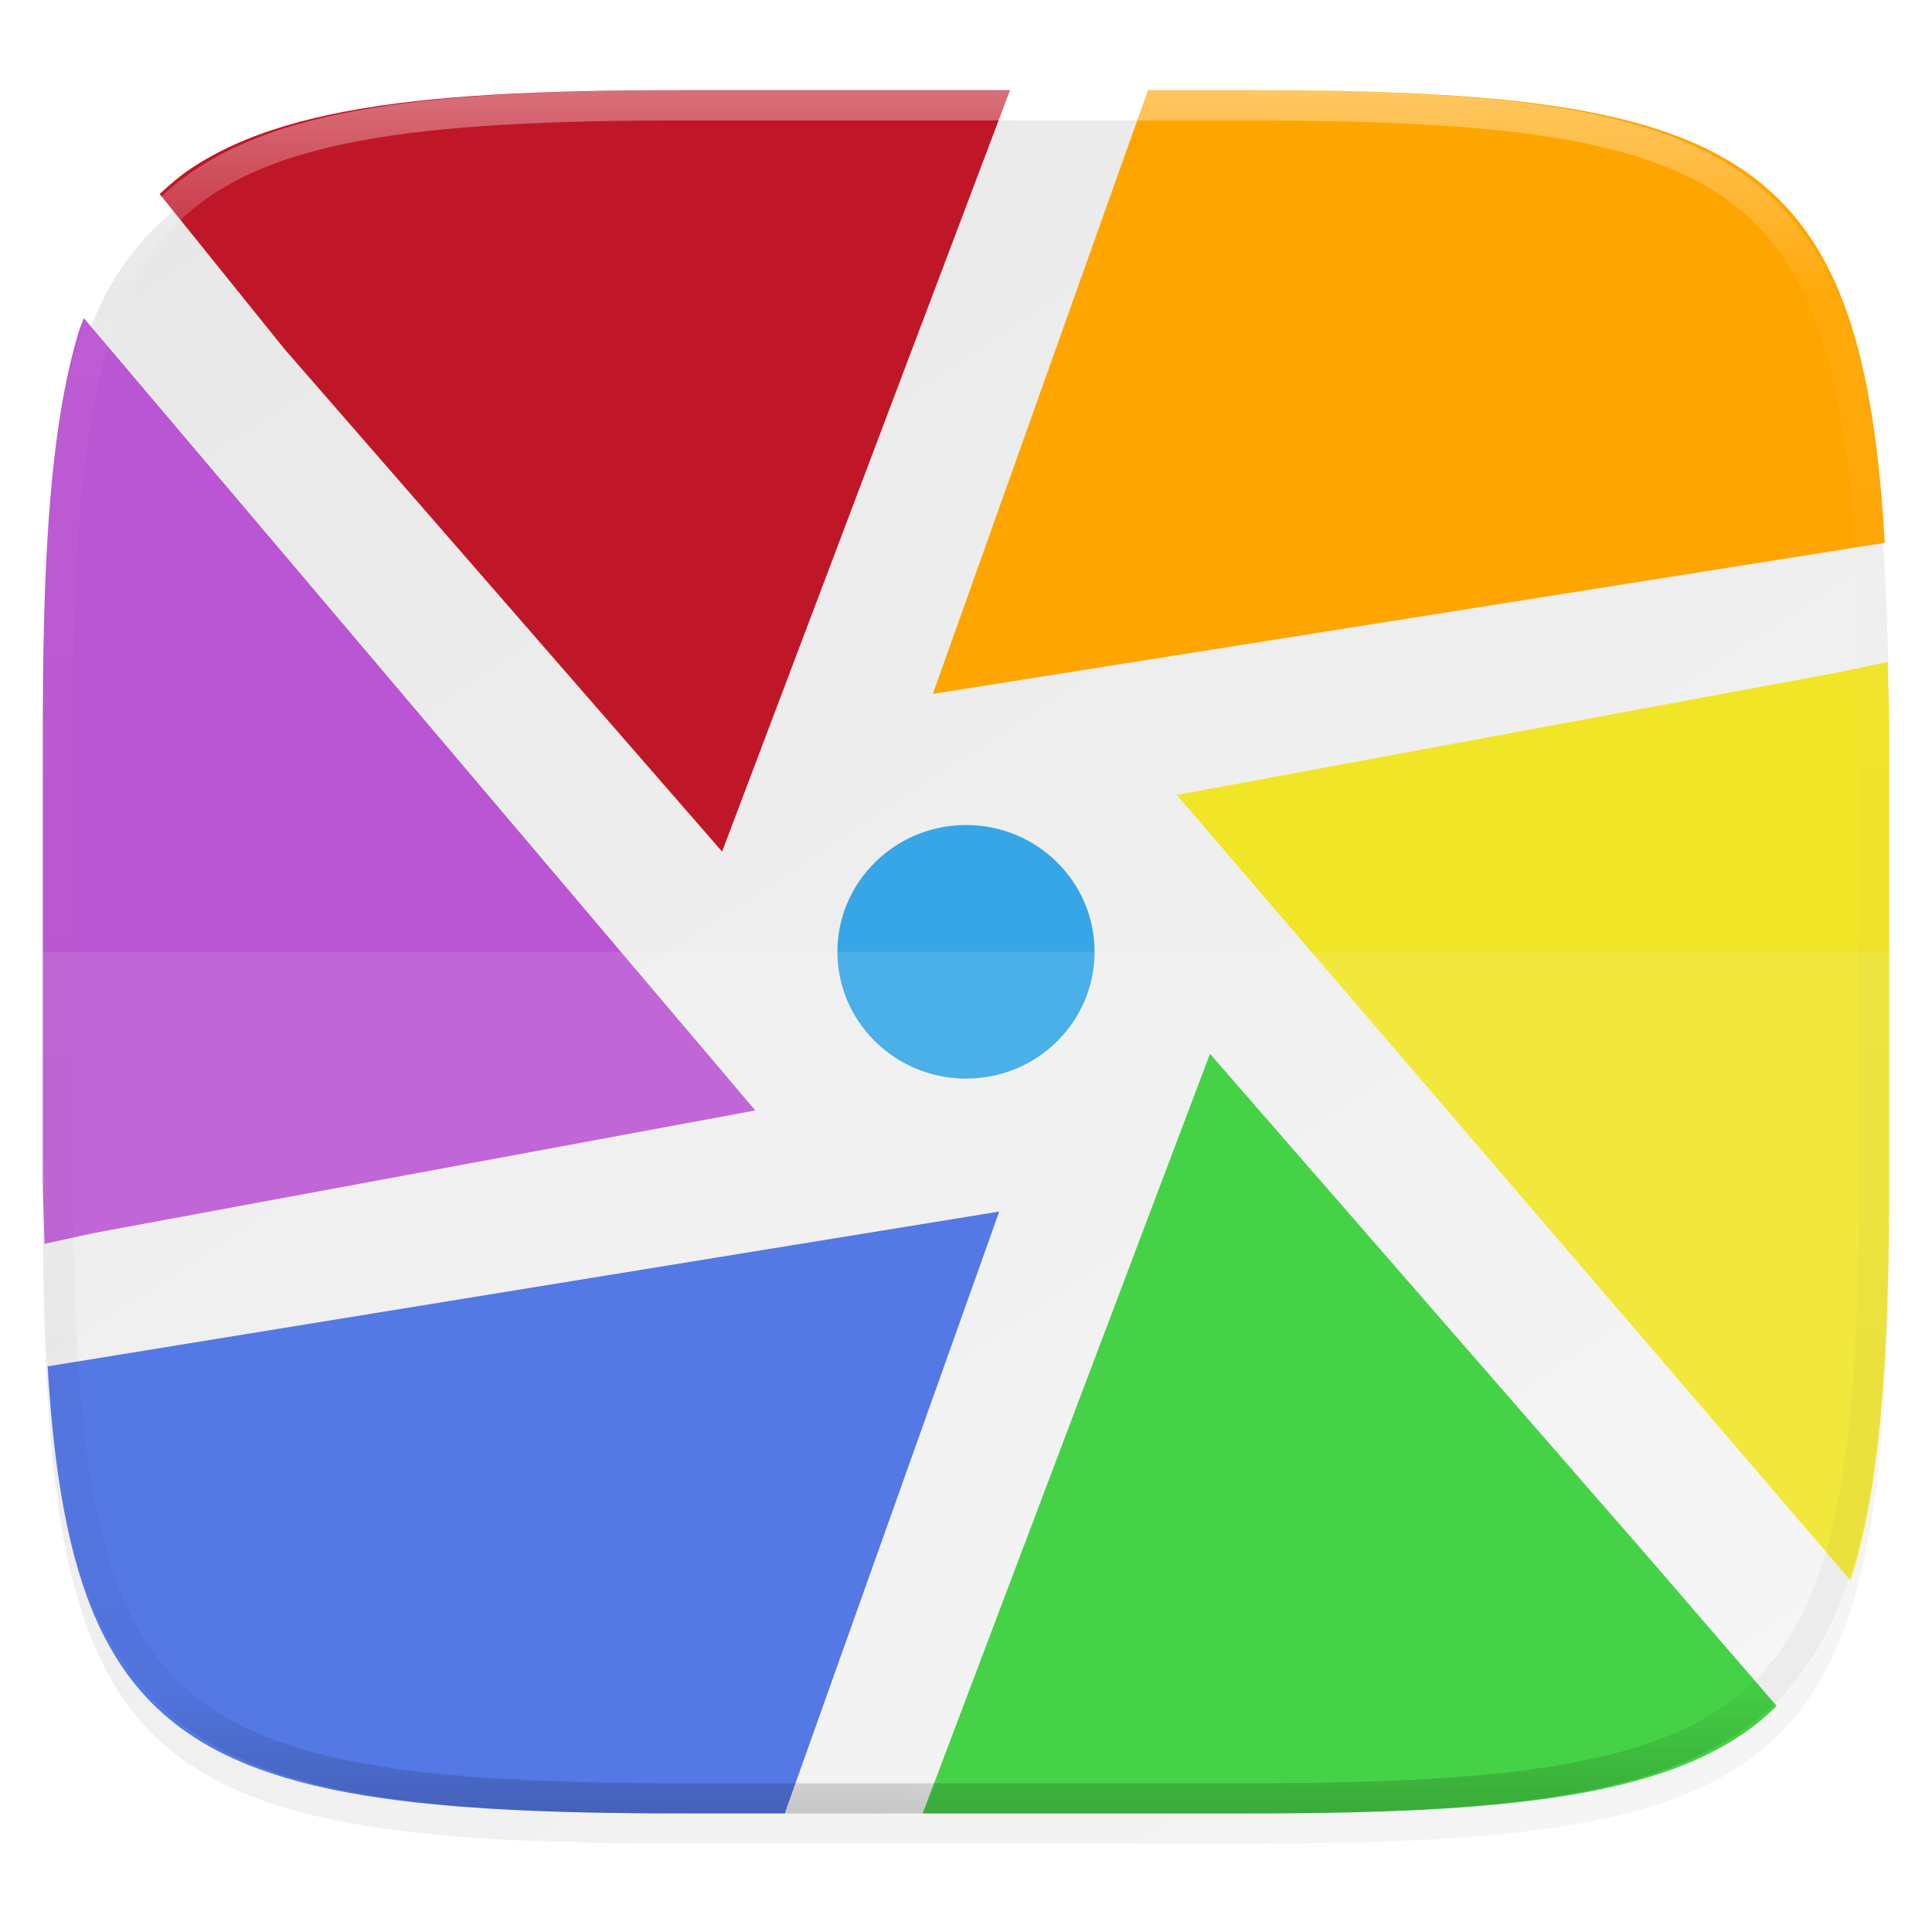 <svg xmlns="http://www.w3.org/2000/svg" style="isolation:isolate" width="256" height="256" viewBox="0 0 256 256">
 <g filter="url(#ZhRHkbIxmKyKxo3l97Q2vWMGyxrDzQ7U)">
  <linearGradient id="_lgradient_242" x1=".233" x2=".933" y1="-.071" y2=".924" gradientTransform="matrix(244.648,0,0,228.338,5.676,11.947)" gradientUnits="userSpaceOnUse">
   <stop offset="0%" stop-opacity="100" style="stop-color:#e8e8e8"/>
   <stop offset="100%" stop-opacity="100" style="stop-color:#f5f5f5"/>
  </linearGradient>
  <path fill="url(#_lgradient_242)" d="M 165.685 11.947 C 239.74 11.947 250.324 22.504 250.324 96.491 L 250.324 155.742 C 250.324 229.728 239.74 240.285 165.685 240.285 L 90.315 240.285 C 16.26 240.285 5.676 229.728 5.676 155.742 L 5.676 96.491 C 5.676 22.504 16.26 11.947 90.315 11.947 L 165.685 11.947 L 165.685 11.947 Z"/>
 </g>
 <defs>
  <filter id="ZhRHkbIxmKyKxo3l97Q2vWMGyxrDzQ7U" width="400%" height="400%" x="-200%" y="-200%" color-interpolation-filters="sRGB" filterUnits="objectBoundingBox">
   <feGaussianBlur xmlns="http://www.w3.org/2000/svg" in="SourceGraphic" stdDeviation="4.294"/>
   <feOffset xmlns="http://www.w3.org/2000/svg" dx="0" dy="4" result="pf_100_offsetBlur"/>
   <feFlood xmlns="http://www.w3.org/2000/svg" flood-opacity=".4"/>
   <feComposite xmlns="http://www.w3.org/2000/svg" in2="pf_100_offsetBlur" operator="in" result="pf_100_dropShadow"/>
   <feBlend xmlns="http://www.w3.org/2000/svg" in="SourceGraphic" in2="pf_100_dropShadow" mode="normal"/>
  </filter>
 </defs>
 <g>
  <path fill="#f3e94e" d="M 65.866 198.825 L 65.987 198.804 L 65.858 198.796 C 65.862 198.806 65.862 198.816 65.866 198.825 L 65.866 198.825 L 65.866 198.825 Z"/>
  <path fill="#ffa500" d="M 249.733 71.929 C 249.728 71.837 249.731 71.711 249.725 71.619 C 249.508 67.934 249.223 64.472 248.859 61.218 C 248.494 57.964 248.05 54.92 247.513 52.072 C 246.975 49.223 246.346 46.571 245.609 44.102 C 244.873 41.633 244.03 39.347 243.069 37.231 C 242.108 35.116 241.029 33.17 239.818 31.382 C 238.606 29.594 237.262 27.964 235.774 26.478 C 234.286 24.992 232.654 23.65 230.864 22.44 C 229.074 21.23 227.127 20.153 225.009 19.193 C 222.891 18.234 220.602 17.392 218.13 16.657 C 215.658 15.922 213.002 15.292 210.151 14.755 C 207.299 14.219 204.251 13.775 200.994 13.411 C 197.737 13.048 194.272 12.766 190.583 12.549 C 183.207 12.116 174.942 11.95 165.685 11.95 L 152.114 11.95 L 123.61 91.943 L 249.733 71.929 L 249.733 71.929 Z"/>
  <path fill="#f1e527" d="M 245.16 209.357 C 245.297 208.931 245.479 208.576 245.61 208.139 C 246.346 205.669 246.976 203.017 247.513 200.169 C 248.05 197.32 248.495 194.274 248.859 191.02 C 249.223 187.767 249.508 184.304 249.725 180.62 C 250.159 173.25 250.324 164.993 250.324 155.745 L 250.324 96.494 C 250.324 93.232 250.159 90.741 250.113 87.722 L 243.402 89.129 L 155.939 105.338 L 245.16 209.357 L 245.16 209.357 Z"/>
  <path fill="#32cd32" d="M 122.26 240.288 L 165.685 240.288 C 174.942 240.288 183.207 240.124 190.584 239.691 C 194.272 239.475 197.737 239.191 200.994 238.827 C 204.251 238.463 207.299 238.02 210.151 237.483 C 213.002 236.947 215.659 236.317 218.13 235.582 C 220.602 234.847 222.891 234.007 225.009 233.047 C 227.127 232.088 229.075 231.008 230.865 229.798 C 232.526 228.675 234.021 227.411 235.422 226.051 L 218.298 206.211 L 160.329 139.634 L 122.26 240.288 L 122.26 240.288 Z"/>
  <path fill="#4169e1" d="M 6.311 181.05 C 6.524 184.564 6.792 187.901 7.141 191.02 C 7.505 194.274 7.95 197.32 8.487 200.169 C 9.024 203.017 9.654 205.669 10.39 208.139 C 11.127 210.608 11.968 212.894 12.929 215.009 C 13.89 217.125 14.971 219.069 16.182 220.857 C 17.394 222.645 18.736 224.276 20.224 225.762 C 21.712 227.248 23.345 228.588 25.135 229.798 C 26.925 231.008 28.873 232.088 30.991 233.047 C 33.109 234.007 35.398 234.847 37.87 235.582 C 40.341 236.317 42.996 236.947 45.847 237.483 C 48.699 238.02 51.747 238.463 55.004 238.827 C 58.261 239.191 61.728 239.475 65.416 239.691 C 72.793 240.124 81.058 240.288 90.315 240.288 L 103.981 240.288 L 132.4 160.537 L 6.311 181.05 L 6.311 181.05 Z"/>
  <path fill="#ba55d3" d="M 11.111 42.153 C 10.885 42.824 10.599 43.401 10.39 44.102 C 9.654 46.571 9.024 49.223 8.487 52.072 C 7.95 54.92 7.505 57.964 7.141 61.218 C 6.777 64.472 6.492 67.934 6.275 71.619 C 5.841 78.988 5.676 87.246 5.676 96.494 L 5.676 155.745 C 5.676 159.117 5.846 161.702 5.895 164.815 L 12.61 163.35 L 100.079 147.138 L 11.111 42.153 L 11.111 42.153 Z"/>
  <path fill="#c01728" d="M 133.837 11.95 L 90.315 11.95 C 81.058 11.95 72.793 12.116 65.416 12.549 C 61.728 12.766 58.261 13.048 55.004 13.411 C 51.747 13.775 48.699 14.219 45.847 14.755 C 42.996 15.292 40.341 15.922 37.87 16.657 C 35.398 17.392 33.109 18.234 30.991 19.193 C 28.873 20.153 26.925 21.23 25.135 22.44 C 23.684 23.421 22.404 24.553 21.154 25.713 L 37.71 46.266 L 95.683 112.842 L 133.837 11.95 L 133.837 11.95 Z"/>
  <path fill="#37a6e6" d="M 145.038 126.12 C 145.038 135.398 137.416 142.921 128.016 142.921 C 118.615 142.921 110.961 135.398 110.961 126.12 C 110.961 116.841 118.615 109.318 128.016 109.318 C 137.416 109.318 145.038 116.841 145.038 126.12 Z"/>
 </g>
 <g opacity=".1">
  <path fill="#ffffff" d="M 5.676 126.116 L 5.676 155.742 C 5.676 229.728 16.26 240.285 90.315 240.285 L 165.685 240.285 C 239.74 240.285 250.324 229.728 250.324 155.742 L 250.324 126.116 L 5.676 126.116 L 5.676 126.116 Z"/>
 </g>
 <g opacity=".4">
  <linearGradient id="_lgradient_243" x1=".517" x2=".517" y1="0" y2="1" gradientTransform="matrix(244.65,0,0,228.34,5.68,11.95)" gradientUnits="userSpaceOnUse">
   <stop offset="0%" style="stop-color:#ffffff"/>
   <stop offset="12.5%" stop-opacity=".098" style="stop-color:#ffffff"/>
   <stop offset="92.5%" stop-opacity=".098" style="stop-color:#000000"/>
   <stop offset="100%" stop-opacity=".498" style="stop-color:#000000"/>
  </linearGradient>
  <path fill="url(#_lgradient_243)" fill-rule="evenodd" d="M 165.068 11.951 C 169.396 11.941 173.724 11.991 178.052 12.089 C 181.927 12.167 185.803 12.315 189.678 12.541 C 193.131 12.737 196.583 13.022 200.026 13.395 C 203.085 13.73 206.144 14.181 209.174 14.741 C 211.889 15.243 214.574 15.881 217.22 16.657 C 219.62 17.355 221.971 18.219 224.243 19.241 C 226.358 20.184 228.384 21.304 230.302 22.591 C 232.142 23.829 233.863 25.244 235.437 26.806 C 237.001 28.378 238.417 30.088 239.656 31.925 C 240.945 33.841 242.066 35.865 243.02 37.967 C 244.043 40.247 244.909 42.585 245.617 44.972 C 246.394 47.615 247.034 50.297 247.535 53.009 C 248.096 56.035 248.548 59.081 248.883 62.136 C 249.257 65.575 249.542 69.014 249.739 72.462 C 249.965 76.323 250.112 80.194 250.201 84.055 C 250.289 88.378 250.339 92.701 250.329 97.014 L 250.329 155.226 C 250.339 159.549 250.289 163.862 250.201 168.185 C 250.112 172.056 249.965 175.917 249.739 179.778 C 249.542 183.226 249.257 186.675 248.883 190.104 C 248.548 193.159 248.096 196.215 247.535 199.241 C 247.034 201.943 246.394 204.625 245.617 207.268 C 244.909 209.655 244.043 212.003 243.02 214.273 C 242.066 216.385 240.945 218.399 239.656 220.315 C 238.417 222.152 237.001 223.872 235.437 225.434 C 233.863 226.996 232.142 228.411 230.302 229.649 C 228.384 230.936 226.358 232.056 224.243 232.999 C 221.971 234.021 219.62 234.885 217.22 235.593 C 214.574 236.369 211.889 237.007 209.174 237.499 C 206.144 238.068 203.085 238.51 200.026 238.845 C 196.583 239.218 193.131 239.503 189.678 239.699 C 185.803 239.925 181.927 240.073 178.052 240.161 C 173.724 240.249 169.396 240.299 165.068 240.289 L 90.942 240.289 C 86.614 240.299 82.286 240.249 77.958 240.161 C 74.083 240.073 70.207 239.925 66.332 239.699 C 62.879 239.503 59.427 239.218 55.984 238.845 C 52.925 238.51 49.866 238.068 46.836 237.499 C 44.121 237.007 41.436 236.369 38.79 235.593 C 36.39 234.885 34.039 234.021 31.767 232.999 C 29.652 232.056 27.626 230.936 25.708 229.649 C 23.868 228.411 22.147 226.996 20.573 225.434 C 19.009 223.872 17.593 222.152 16.354 220.315 C 15.065 218.399 13.944 216.385 12.99 214.273 C 11.967 212.003 11.101 209.655 10.393 207.268 C 9.616 204.625 8.976 201.943 8.475 199.241 C 7.914 196.215 7.462 193.159 7.127 190.104 C 6.753 186.675 6.468 183.226 6.271 179.778 C 6.045 175.917 5.898 172.056 5.809 168.185 C 5.721 163.862 5.671 159.549 5.681 155.226 L 5.681 97.014 C 5.671 92.701 5.721 88.378 5.809 84.055 C 5.898 80.194 6.045 76.323 6.271 72.462 C 6.468 69.014 6.753 65.575 7.127 62.136 C 7.462 59.081 7.914 56.035 8.475 53.009 C 8.976 50.297 9.616 47.615 10.393 44.972 C 11.101 42.585 11.967 40.247 12.99 37.967 C 13.944 35.865 15.065 33.841 16.354 31.925 C 17.593 30.088 19.009 28.378 20.573 26.806 C 22.147 25.244 23.868 23.829 25.708 22.591 C 27.626 21.304 29.652 20.184 31.767 19.241 C 34.039 18.219 36.39 17.355 38.79 16.657 C 41.436 15.881 44.121 15.243 46.836 14.741 C 49.866 14.181 52.925 13.73 55.984 13.395 C 59.427 13.022 62.879 12.737 66.332 12.541 C 70.207 12.315 74.083 12.167 77.958 12.089 C 82.286 11.991 86.614 11.941 90.942 11.951 L 165.068 11.951 Z M 165.078 15.96 C 169.376 15.95 173.675 15.999 177.973 16.087 C 181.8 16.176 185.626 16.323 189.452 16.539 C 192.836 16.736 196.219 17.011 199.583 17.384 C 202.554 17.699 205.515 18.131 208.446 18.681 C 211.023 19.153 213.58 19.762 216.099 20.499 C 218.322 21.147 220.495 21.953 222.6 22.896 C 224.509 23.751 226.338 24.763 228.069 25.922 C 229.692 27.013 231.207 28.26 232.594 29.646 C 233.981 31.031 235.23 32.544 236.332 34.165 C 237.492 35.894 238.506 37.712 239.361 39.608 C 240.306 41.72 241.112 43.892 241.761 46.102 C 242.509 48.617 243.109 51.162 243.591 53.736 C 244.132 56.664 244.565 59.611 244.889 62.578 C 245.263 65.938 245.539 69.308 245.735 72.688 C 245.952 76.51 246.109 80.322 246.188 84.144 C 246.276 88.437 246.325 92.721 246.325 97.014 C 246.325 97.014 246.325 97.014 246.325 97.014 L 246.325 155.226 C 246.325 155.226 246.325 155.226 246.325 155.226 C 246.325 159.519 246.276 163.803 246.188 168.096 C 246.109 171.918 245.952 175.74 245.735 179.552 C 245.539 182.932 245.263 186.302 244.889 189.672 C 244.565 192.629 244.132 195.576 243.591 198.504 C 243.109 201.078 242.509 203.623 241.761 206.138 C 241.112 208.358 240.306 210.52 239.361 212.632 C 238.506 214.528 237.492 216.356 236.332 218.075 C 235.23 219.706 233.981 221.219 232.594 222.604 C 231.207 223.98 229.692 225.227 228.069 226.318 C 226.338 227.477 224.509 228.489 222.6 229.344 C 220.495 230.297 218.322 231.093 216.099 231.741 C 213.58 232.478 211.023 233.087 208.446 233.559 C 205.515 234.109 202.554 234.541 199.583 234.865 C 196.219 235.229 192.836 235.514 189.452 235.701 C 185.626 235.917 181.8 236.074 177.973 236.153 C 173.675 236.251 169.376 236.29 165.078 236.29 C 165.078 236.29 165.078 236.29 165.068 236.29 L 90.942 236.29 C 90.932 236.29 90.932 236.29 90.932 236.29 C 86.634 236.29 82.335 236.251 78.037 236.153 C 74.21 236.074 70.384 235.917 66.558 235.701 C 63.174 235.514 59.791 235.229 56.427 234.865 C 53.456 234.541 50.495 234.109 47.564 233.559 C 44.987 233.087 42.43 232.478 39.911 231.741 C 37.688 231.093 35.515 230.297 33.41 229.344 C 31.501 228.489 29.672 227.477 27.941 226.318 C 26.318 225.227 24.803 223.98 23.416 222.604 C 22.029 221.219 20.78 219.706 19.678 218.075 C 18.518 216.356 17.504 214.528 16.649 212.632 C 15.704 210.52 14.898 208.358 14.249 206.138 C 13.501 203.623 12.901 201.078 12.419 198.504 C 11.878 195.576 11.445 192.629 11.121 189.672 C 10.747 186.302 10.472 182.932 10.275 179.552 C 10.058 175.74 9.901 171.918 9.822 168.096 C 9.734 163.803 9.685 159.519 9.685 155.226 C 9.685 155.226 9.685 155.226 9.685 155.226 L 9.685 97.014 C 9.685 97.014 9.685 97.014 9.685 97.014 C 9.685 92.721 9.734 88.437 9.822 84.144 C 9.901 80.322 10.058 76.51 10.275 72.688 C 10.472 69.308 10.747 65.938 11.121 62.578 C 11.445 59.611 11.878 56.664 12.419 53.736 C 12.901 51.162 13.501 48.617 14.249 46.102 C 14.898 43.892 15.704 41.72 16.649 39.608 C 17.504 37.712 18.518 35.894 19.678 34.165 C 20.78 32.544 22.029 31.031 23.416 29.646 C 24.803 28.26 26.318 27.013 27.941 25.922 C 29.672 24.763 31.501 23.751 33.41 22.896 C 35.515 21.953 37.688 21.147 39.911 20.499 C 42.43 19.762 44.987 19.153 47.564 18.681 C 50.495 18.131 53.456 17.699 56.427 17.384 C 59.791 17.011 63.174 16.736 66.558 16.539 C 70.384 16.323 74.21 16.176 78.037 16.087 C 82.335 15.999 86.634 15.95 90.932 15.96 C 90.932 15.96 90.932 15.96 90.942 15.96 L 165.068 15.96 C 165.078 15.96 165.078 15.96 165.078 15.96 Z"/>
 </g>
</svg>
